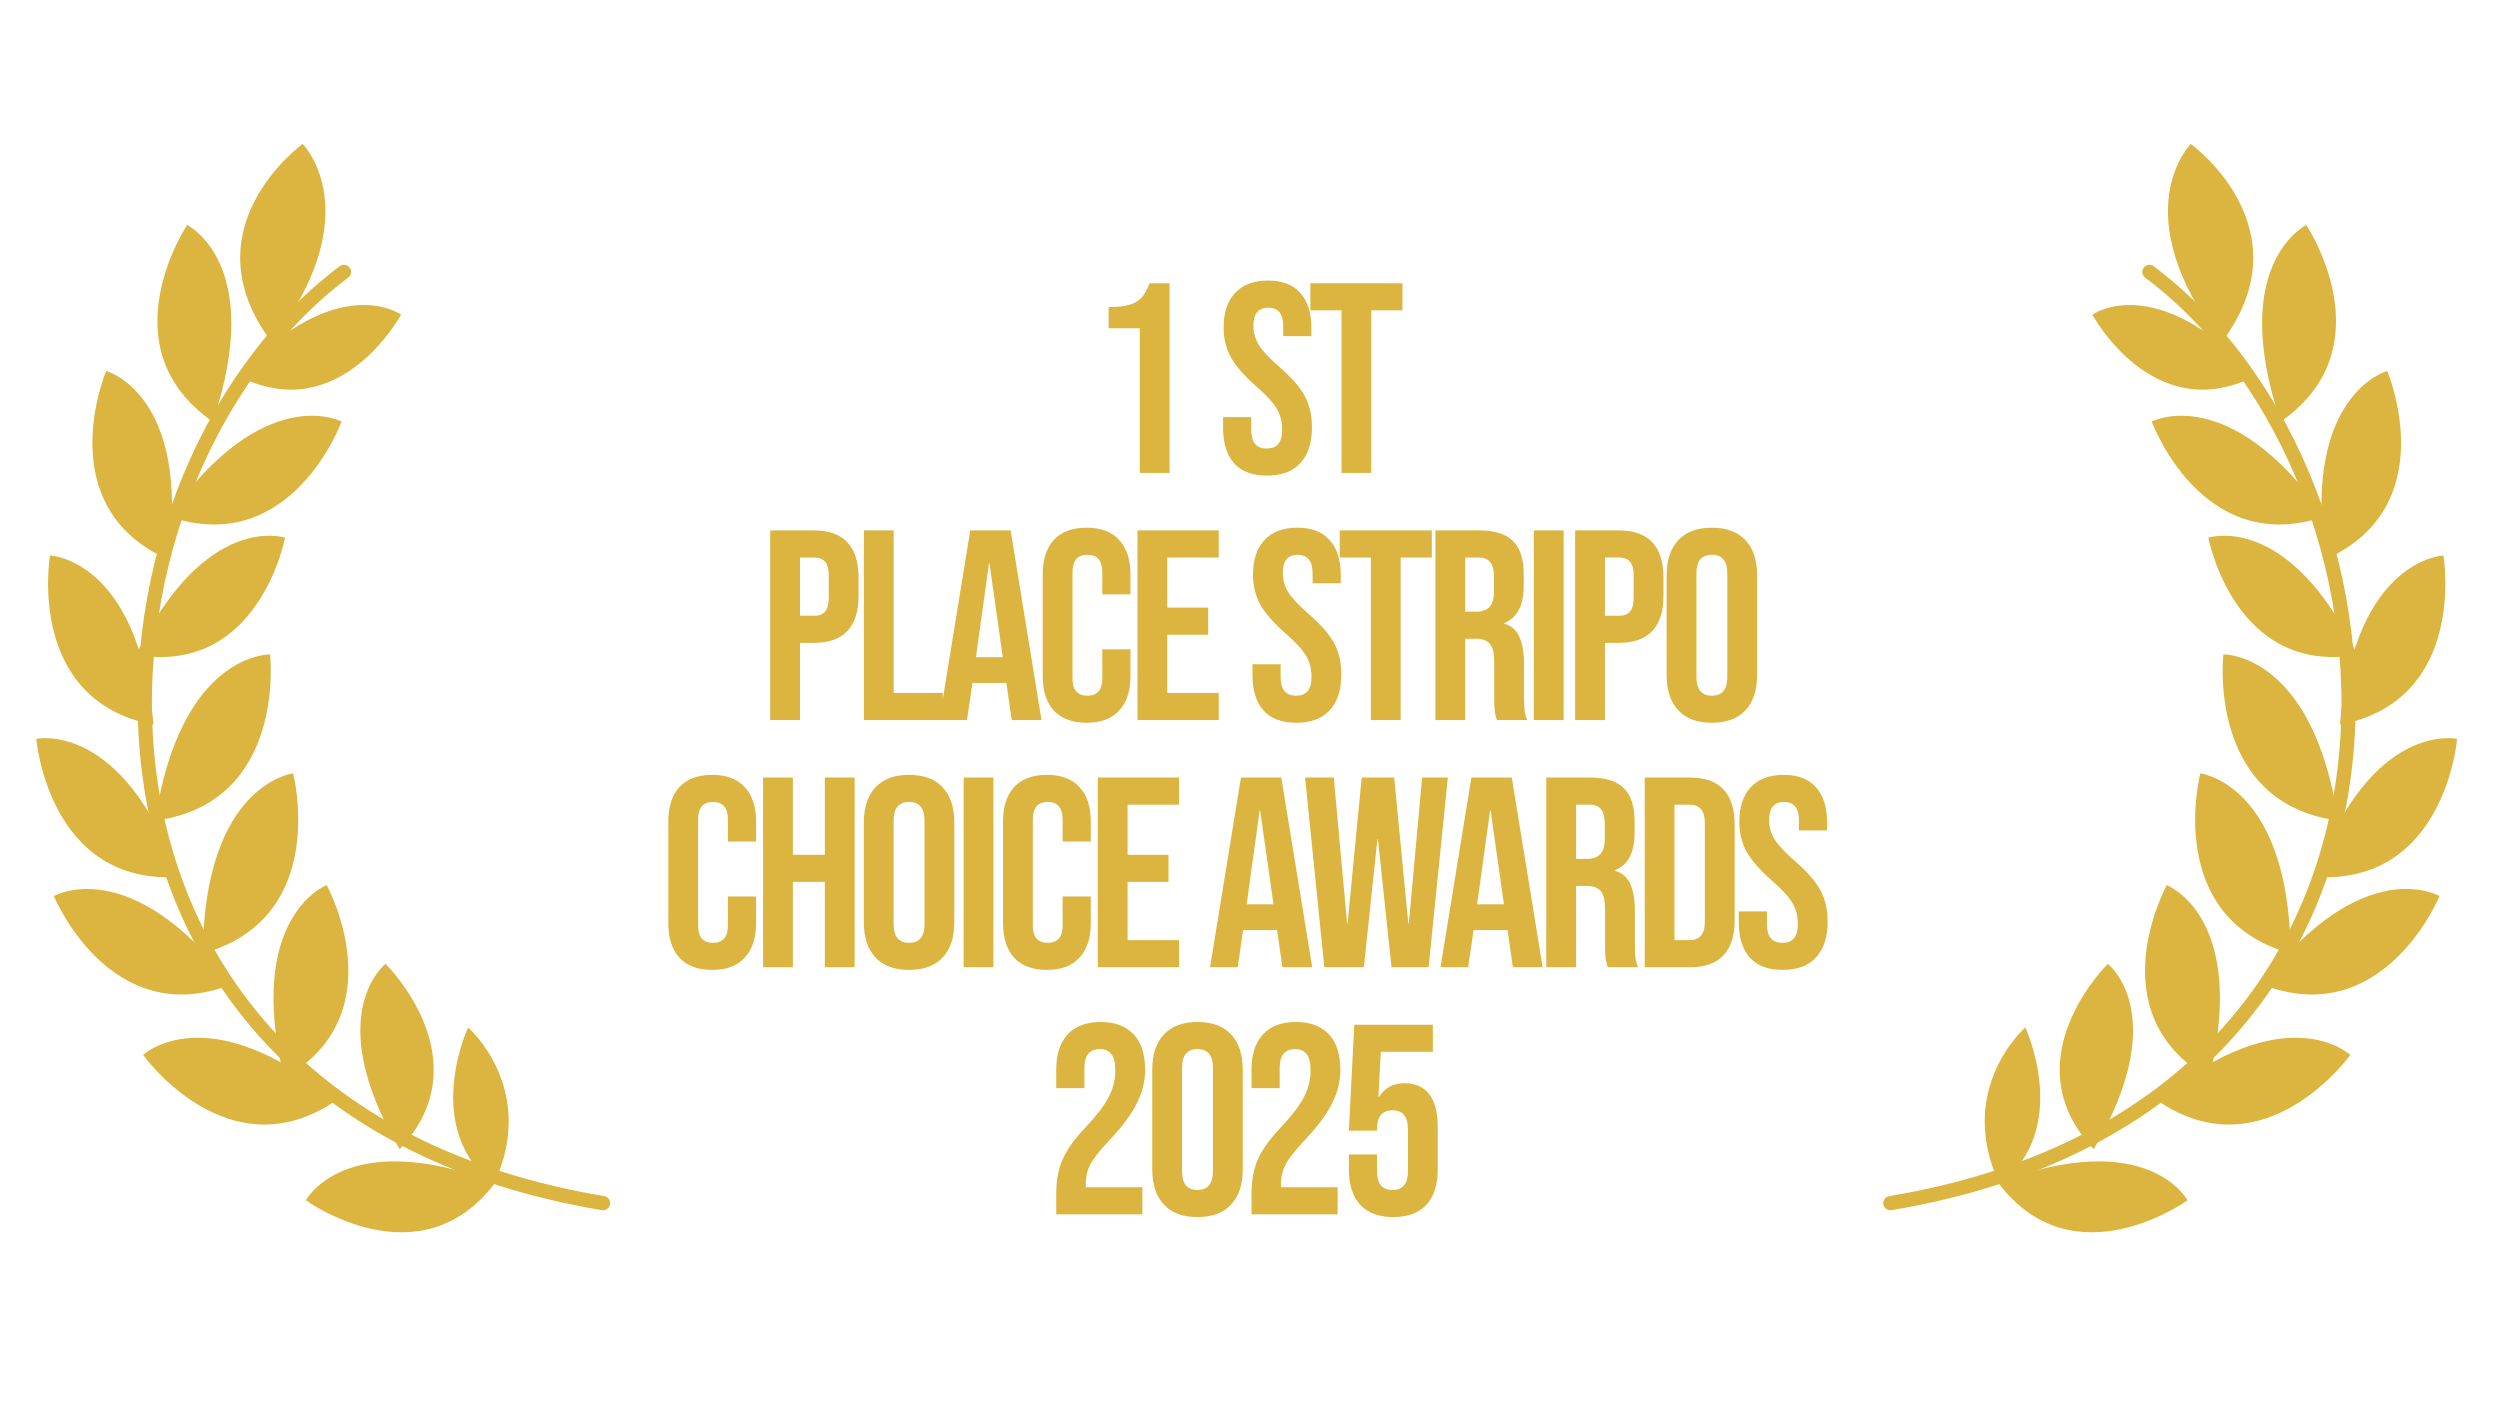 <svg width="263" height="150" viewBox="0 0 263 150" fill="none" xmlns="http://www.w3.org/2000/svg">
<path d="M119.904 34.531H116.627V32.308C117.52 32.308 118.232 32.232 118.764 32.08C119.315 31.928 119.752 31.681 120.075 31.339C120.398 30.978 120.683 30.465 120.93 29.8H123.039V49.75H119.904V34.531ZM133.286 50.035C131.766 50.035 130.617 49.608 129.838 48.752C129.059 47.879 128.669 46.634 128.669 45.019V43.879H131.633V45.247C131.633 46.539 132.175 47.185 133.258 47.185C133.79 47.185 134.189 47.033 134.455 46.729C134.74 46.406 134.882 45.893 134.882 45.19C134.882 44.354 134.692 43.623 134.312 42.995C133.932 42.349 133.229 41.58 132.203 40.687C130.911 39.547 130.009 38.521 129.496 37.609C128.983 36.678 128.726 35.633 128.726 34.474C128.726 32.897 129.125 31.681 129.923 30.826C130.721 29.952 131.88 29.515 133.4 29.515C134.901 29.515 136.032 29.952 136.792 30.826C137.571 31.681 137.96 32.916 137.96 34.531V35.358H134.996V34.331C134.996 33.648 134.863 33.154 134.597 32.849C134.331 32.526 133.942 32.365 133.429 32.365C132.384 32.365 131.861 33.002 131.861 34.275C131.861 34.996 132.051 35.671 132.431 36.298C132.83 36.925 133.543 37.685 134.569 38.578C135.88 39.718 136.782 40.754 137.276 41.684C137.77 42.615 138.017 43.708 138.017 44.962C138.017 46.596 137.609 47.85 136.792 48.724C135.994 49.598 134.825 50.035 133.286 50.035ZM141.126 32.65H137.848V29.8H147.538V32.65H144.261V49.75H141.126V32.65ZM81.027 55.8H85.644C87.202 55.8 88.371 56.218 89.15 57.054C89.929 57.89 90.318 59.115 90.318 60.73V62.697C90.318 64.312 89.929 65.537 89.15 66.374C88.371 67.21 87.202 67.627 85.644 67.627H84.162V75.75H81.027V55.8ZM85.644 64.778C86.157 64.778 86.537 64.635 86.784 64.35C87.05 64.065 87.183 63.581 87.183 62.897V60.531C87.183 59.847 87.05 59.362 86.784 59.078C86.537 58.792 86.157 58.65 85.644 58.65H84.162V64.778H85.644ZM90.881 55.8H94.016V72.9H99.175V75.75H90.881V55.8ZM102.072 55.8H106.318L109.567 75.75H106.432L105.862 71.788V71.846H102.3L101.73 75.75H98.823L102.072 55.8ZM105.492 69.138L104.095 59.277H104.038L102.67 69.138H105.492ZM114.31 76.035C112.809 76.035 111.66 75.608 110.862 74.752C110.083 73.897 109.693 72.691 109.693 71.133V60.417C109.693 58.859 110.083 57.653 110.862 56.797C111.66 55.943 112.809 55.515 114.31 55.515C115.811 55.515 116.951 55.943 117.73 56.797C118.528 57.653 118.927 58.859 118.927 60.417V62.526H115.963V60.218C115.963 58.983 115.441 58.365 114.396 58.365C113.351 58.365 112.828 58.983 112.828 60.218V71.361C112.828 72.577 113.351 73.185 114.396 73.185C115.441 73.185 115.963 72.577 115.963 71.361V68.311H118.927V71.133C118.927 72.691 118.528 73.897 117.73 74.752C116.951 75.608 115.811 76.035 114.31 76.035ZM119.663 55.8H128.213V58.65H122.798V63.922H127.101V66.772H122.798V72.9H128.213V75.75H119.663V55.8ZM136.376 76.035C134.856 76.035 133.707 75.608 132.928 74.752C132.149 73.879 131.759 72.634 131.759 71.019V69.879H134.723V71.247C134.723 72.539 135.265 73.185 136.348 73.185C136.88 73.185 137.279 73.033 137.545 72.729C137.83 72.406 137.972 71.893 137.972 71.19C137.972 70.354 137.782 69.623 137.402 68.996C137.022 68.35 136.319 67.58 135.293 66.687C134.001 65.547 133.099 64.521 132.586 63.609C132.073 62.678 131.816 61.633 131.816 60.474C131.816 58.897 132.215 57.681 133.013 56.826C133.811 55.952 134.97 55.515 136.49 55.515C137.991 55.515 139.122 55.952 139.882 56.826C140.661 57.681 141.05 58.916 141.05 60.531V61.358H138.086V60.331C138.086 59.648 137.953 59.154 137.687 58.849C137.421 58.526 137.032 58.365 136.519 58.365C135.474 58.365 134.951 59.002 134.951 60.275C134.951 60.996 135.141 61.671 135.521 62.298C135.92 62.925 136.633 63.685 137.659 64.578C138.97 65.718 139.872 66.754 140.366 67.684C140.86 68.615 141.107 69.708 141.107 70.962C141.107 72.596 140.699 73.85 139.882 74.724C139.084 75.598 137.915 76.035 136.376 76.035ZM144.216 58.65H140.938V55.8H150.628V58.65H147.351V75.75H144.216V58.65ZM151.006 55.8H155.652C157.267 55.8 158.445 56.18 159.186 56.94C159.927 57.681 160.297 58.831 160.297 60.389V61.614C160.297 63.685 159.613 64.996 158.245 65.547V65.604C159.005 65.832 159.537 66.297 159.841 67.001C160.164 67.704 160.326 68.644 160.326 69.822V73.328C160.326 73.897 160.345 74.363 160.383 74.724C160.421 75.066 160.516 75.408 160.668 75.75H157.476C157.362 75.427 157.286 75.123 157.248 74.838C157.21 74.553 157.191 74.04 157.191 73.299V69.651C157.191 68.739 157.039 68.103 156.735 67.742C156.45 67.38 155.946 67.2 155.224 67.2H154.141V75.75H151.006V55.8ZM155.281 64.35C155.908 64.35 156.374 64.189 156.678 63.865C157.001 63.542 157.162 63.001 157.162 62.241V60.702C157.162 59.98 157.029 59.458 156.763 59.135C156.516 58.812 156.117 58.65 155.566 58.65H154.141V64.35H155.281ZM161.361 55.8H164.496V75.75H161.361V55.8ZM165.704 55.8H170.321C171.879 55.8 173.047 56.218 173.826 57.054C174.605 57.89 174.995 59.115 174.995 60.73V62.697C174.995 64.312 174.605 65.537 173.826 66.374C173.047 67.21 171.879 67.627 170.321 67.627H168.839V75.75H165.704V55.8ZM170.321 64.778C170.834 64.778 171.214 64.635 171.461 64.35C171.727 64.065 171.86 63.581 171.86 62.897V60.531C171.86 59.847 171.727 59.362 171.461 59.078C171.214 58.792 170.834 58.65 170.321 58.65H168.839V64.778H170.321ZM180.089 76.035C178.55 76.035 177.372 75.598 176.555 74.724C175.738 73.85 175.329 72.615 175.329 71.019V60.531C175.329 58.935 175.738 57.7 176.555 56.826C177.372 55.952 178.55 55.515 180.089 55.515C181.628 55.515 182.806 55.952 183.623 56.826C184.44 57.7 184.848 58.935 184.848 60.531V71.019C184.848 72.615 184.44 73.85 183.623 74.724C182.806 75.598 181.628 76.035 180.089 76.035ZM180.089 73.185C181.172 73.185 181.713 72.529 181.713 71.219V60.331C181.713 59.02 181.172 58.365 180.089 58.365C179.006 58.365 178.464 59.02 178.464 60.331V71.219C178.464 72.529 179.006 73.185 180.089 73.185ZM74.923 102.035C73.422 102.035 72.273 101.608 71.475 100.752C70.696 99.897 70.306 98.691 70.306 97.133V86.417C70.306 84.859 70.696 83.653 71.475 82.797C72.273 81.942 73.422 81.515 74.923 81.515C76.424 81.515 77.564 81.942 78.343 82.797C79.141 83.653 79.54 84.859 79.54 86.417V88.526H76.576V86.218C76.576 84.983 76.054 84.365 75.009 84.365C73.964 84.365 73.441 84.983 73.441 86.218V97.361C73.441 98.577 73.964 99.185 75.009 99.185C76.054 99.185 76.576 98.577 76.576 97.361V94.311H79.54V97.133C79.54 98.691 79.141 99.897 78.343 100.752C77.564 101.608 76.424 102.035 74.923 102.035ZM80.276 81.8H83.411V89.922H86.774V81.8H89.909V101.75H86.774V92.772H83.411V101.75H80.276V81.8ZM95.635 102.035C94.096 102.035 92.918 101.598 92.101 100.724C91.284 99.85 90.876 98.615 90.876 97.019V86.531C90.876 84.935 91.284 83.7 92.101 82.826C92.918 81.952 94.096 81.515 95.635 81.515C97.174 81.515 98.352 81.952 99.169 82.826C99.986 83.7 100.395 84.935 100.395 86.531V97.019C100.395 98.615 99.986 99.85 99.169 100.724C98.352 101.598 97.174 102.035 95.635 102.035ZM95.635 99.185C96.718 99.185 97.26 98.529 97.26 97.219V86.332C97.26 85.02 96.718 84.365 95.635 84.365C94.552 84.365 94.011 85.02 94.011 86.332V97.219C94.011 98.529 94.552 99.185 95.635 99.185ZM101.375 81.8H104.51V101.75H101.375V81.8ZM110.135 102.035C108.634 102.035 107.485 101.608 106.687 100.752C105.908 99.897 105.518 98.691 105.518 97.133V86.417C105.518 84.859 105.908 83.653 106.687 82.797C107.485 81.942 108.634 81.515 110.135 81.515C111.636 81.515 112.776 81.942 113.555 82.797C114.353 83.653 114.752 84.859 114.752 86.417V88.526H111.788V86.218C111.788 84.983 111.266 84.365 110.221 84.365C109.176 84.365 108.653 84.983 108.653 86.218V97.361C108.653 98.577 109.176 99.185 110.221 99.185C111.266 99.185 111.788 98.577 111.788 97.361V94.311H114.752V97.133C114.752 98.691 114.353 99.897 113.555 100.752C112.776 101.608 111.636 102.035 110.135 102.035ZM115.488 81.8H124.038V84.65H118.623V89.922H122.926V92.772H118.623V98.9H124.038V101.75H115.488V81.8ZM130.548 81.8H134.795L138.044 101.75H134.909L134.339 97.788V97.846H130.776L130.206 101.75H127.299L130.548 81.8ZM133.968 95.138L132.572 85.277H132.515L131.147 95.138H133.968ZM137.294 81.8H140.315L141.712 97.133H141.769L143.251 81.8H146.671L148.153 97.133H148.21L149.606 81.8H152.314L150.29 101.75H146.386L144.961 88.298H144.904L143.479 101.75H139.318L137.294 81.8ZM154.792 81.8H159.039L162.288 101.75H159.153L158.583 97.788V97.846H155.02L154.45 101.75H151.543L154.792 81.8ZM158.212 95.138L156.816 85.277H156.759L155.391 95.138H158.212ZM162.669 81.8H167.314C168.929 81.8 170.107 82.18 170.848 82.94C171.589 83.681 171.96 84.831 171.96 86.388V87.614C171.96 89.685 171.276 90.996 169.908 91.547V91.604C170.668 91.832 171.2 92.297 171.504 93.001C171.827 93.704 171.988 94.644 171.988 95.822V99.328C171.988 99.897 172.007 100.363 172.045 100.724C172.083 101.066 172.178 101.408 172.33 101.75H169.138C169.024 101.427 168.948 101.123 168.91 100.838C168.872 100.553 168.853 100.04 168.853 99.299V95.651C168.853 94.739 168.701 94.103 168.397 93.742C168.112 93.38 167.609 93.2 166.887 93.2H165.804V101.75H162.669V81.8ZM166.944 90.35C167.571 90.35 168.036 90.189 168.34 89.865C168.663 89.543 168.825 89.001 168.825 88.241V86.702C168.825 85.98 168.692 85.457 168.426 85.135C168.179 84.811 167.78 84.65 167.229 84.65H165.804V90.35H166.944ZM173.023 81.8H177.811C179.369 81.8 180.538 82.218 181.317 83.054C182.096 83.89 182.485 85.115 182.485 86.731V96.82C182.485 98.434 182.096 99.66 181.317 100.496C180.538 101.332 179.369 101.75 177.811 101.75H173.023V81.8ZM177.754 98.9C178.267 98.9 178.657 98.748 178.923 98.444C179.208 98.14 179.35 97.646 179.35 96.962V86.588C179.35 85.904 179.208 85.41 178.923 85.106C178.657 84.802 178.267 84.65 177.754 84.65H176.158V98.9H177.754ZM187.537 102.035C186.017 102.035 184.868 101.608 184.089 100.752C183.31 99.879 182.92 98.634 182.92 97.019V95.879H185.884V97.247C185.884 98.539 186.426 99.185 187.509 99.185C188.041 99.185 188.44 99.033 188.706 98.729C188.991 98.406 189.133 97.893 189.133 97.19C189.133 96.354 188.943 95.623 188.563 94.996C188.183 94.35 187.48 93.58 186.454 92.687C185.162 91.547 184.26 90.521 183.747 89.609C183.234 88.678 182.977 87.633 182.977 86.474C182.977 84.897 183.376 83.681 184.174 82.826C184.972 81.952 186.131 81.515 187.651 81.515C189.152 81.515 190.283 81.952 191.043 82.826C191.822 83.681 192.211 84.916 192.211 86.531V87.358H189.247V86.332C189.247 85.647 189.114 85.153 188.848 84.85C188.582 84.526 188.193 84.365 187.68 84.365C186.635 84.365 186.112 85.001 186.112 86.275C186.112 86.996 186.302 87.671 186.682 88.298C187.081 88.925 187.794 89.685 188.82 90.578C190.131 91.718 191.033 92.754 191.527 93.684C192.021 94.615 192.268 95.708 192.268 96.962C192.268 98.596 191.86 99.85 191.043 100.724C190.245 101.598 189.076 102.035 187.537 102.035ZM111.116 125.584C111.116 124.159 111.344 122.943 111.8 121.936C112.256 120.91 113.073 119.779 114.251 118.544C115.41 117.309 116.208 116.255 116.645 115.381C117.101 114.507 117.329 113.595 117.329 112.645C117.329 111.79 117.187 111.201 116.902 110.878C116.636 110.536 116.237 110.365 115.705 110.365C114.622 110.365 114.08 111.02 114.08 112.331V114.469H111.116V112.531C111.116 110.916 111.515 109.681 112.313 108.826C113.111 107.952 114.27 107.515 115.79 107.515C117.31 107.515 118.469 107.952 119.267 108.826C120.065 109.681 120.464 110.916 120.464 112.531C120.464 113.747 120.17 114.934 119.581 116.093C119.011 117.252 118.013 118.582 116.588 120.083C115.657 121.071 115.03 121.879 114.707 122.506C114.384 123.114 114.223 123.769 114.223 124.472V124.9H120.179V127.75H111.116V125.584ZM125.976 128.035C124.437 128.035 123.259 127.598 122.442 126.724C121.625 125.85 121.217 124.615 121.217 123.019V112.531C121.217 110.935 121.625 109.7 122.442 108.826C123.259 107.952 124.437 107.515 125.976 107.515C127.515 107.515 128.693 107.952 129.51 108.826C130.327 109.7 130.736 110.935 130.736 112.531V123.019C130.736 124.615 130.327 125.85 129.51 126.724C128.693 127.598 127.515 128.035 125.976 128.035ZM125.976 125.185C127.059 125.185 127.601 124.529 127.601 123.218V112.331C127.601 111.02 127.059 110.365 125.976 110.365C124.893 110.365 124.352 111.02 124.352 112.331V123.218C124.352 124.529 124.893 125.185 125.976 125.185ZM131.659 125.584C131.659 124.159 131.887 122.943 132.343 121.936C132.799 120.91 133.616 119.779 134.794 118.544C135.953 117.309 136.751 116.255 137.188 115.381C137.644 114.507 137.872 113.595 137.872 112.645C137.872 111.79 137.729 111.201 137.444 110.878C137.178 110.536 136.779 110.365 136.247 110.365C135.164 110.365 134.623 111.02 134.623 112.331V114.469H131.659V112.531C131.659 110.916 132.058 109.681 132.856 108.826C133.654 107.952 134.813 107.515 136.333 107.515C137.853 107.515 139.012 107.952 139.81 108.826C140.608 109.681 141.007 110.916 141.007 112.531C141.007 113.747 140.712 114.934 140.123 116.093C139.553 117.252 138.556 118.582 137.131 120.083C136.2 121.071 135.573 121.879 135.25 122.506C134.927 123.114 134.765 123.769 134.765 124.472V124.9H140.722V127.75H131.659V125.584ZM146.575 128.035C145.055 128.035 143.896 127.608 143.098 126.752C142.3 125.878 141.901 124.634 141.901 123.019V121.451H144.865V123.247C144.865 124.539 145.407 125.185 146.49 125.185C147.573 125.185 148.114 124.539 148.114 123.247V118.772C148.114 117.461 147.573 116.806 146.49 116.806C145.407 116.806 144.865 117.461 144.865 118.772V118.943H141.901L142.471 107.8H150.736V110.65H145.264L145.008 115.409H145.065C145.654 114.44 146.556 113.956 147.772 113.956C148.912 113.956 149.777 114.345 150.366 115.124C150.955 115.903 151.249 117.034 151.249 118.516V123.019C151.249 124.634 150.85 125.878 150.052 126.752C149.254 127.608 148.095 128.035 146.575 128.035Z" fill="#DBB53F"/>
<path d="M49.242 108.087C49.242 108.087 56.674 114.541 51.937 124.606C44.316 118.66 49.242 108.087 49.242 108.087Z" fill="#DBB53F"/>
<path d="M32.175 126.27C32.175 126.27 36.345 118.445 52.089 124.429C44.165 134.955 32.175 126.27 32.175 126.27Z" fill="#DBB53F"/>
<path d="M15.053 110.978C15.053 110.978 21.773 104.617 35.369 115.759C24.037 123.547 15.053 110.978 15.053 110.978Z" fill="#DBB53F"/>
<path d="M40.563 101.395C40.563 101.395 33.7 106.692 42.04 120.894C50.894 111.535 40.563 101.395 40.563 101.395Z" fill="#DBB53F"/>
<path d="M34.364 93.113C34.364 93.113 25.754 96.407 29.901 113.422C41.781 106.601 34.364 93.113 34.364 93.113Z" fill="#DBB53F"/>
<path d="M5.666 94.266C5.666 94.266 13.662 89.61 24.351 103.564C11.54 108.556 5.666 94.266 5.666 94.266Z" fill="#DBB53F"/>
<path d="M30.838 81.359C30.838 81.359 21.505 82.453 21.331 100.304C34.781 96.547 30.838 81.359 30.838 81.359Z" fill="#DBB53F"/>
<path d="M3.818 77.732C3.818 77.732 12.849 75.719 18.806 92.256C5.084 93.13 3.818 77.732 3.818 77.732Z" fill="#DBB53F"/>
<path d="M28.411 68.843C28.411 68.843 18.989 68.627 16.326 86.332C30.208 84.477 28.411 68.843 28.411 68.843Z" fill="#DBB53F"/>
<path d="M5.261 58.441C5.261 58.441 14.509 58.742 16.157 76.242C2.65 73.669 5.261 58.441 5.261 58.441Z" fill="#DBB53F"/>
<path d="M29.989 56.564C29.989 56.564 21.598 53.758 14.301 68.898C27.265 71.083 29.989 56.564 29.989 56.564Z" fill="#DBB53F"/>
<path d="M11.174 39.025C11.174 39.025 20.104 41.445 17.682 58.855C5.129 53.243 11.174 39.025 11.174 39.025Z" fill="#DBB53F"/>
<path d="M35.94 44.348C35.94 44.348 27.812 40.038 17.743 54.325C30.669 58.778 35.94 44.348 35.94 44.348Z" fill="#DBB53F"/>
<path d="M19.686 23.671C19.686 23.671 28.009 27.712 22.386 44.366C11.098 36.515 19.686 23.671 19.686 23.671Z" fill="#DBB53F"/>
<path d="M31.839 15.145C31.839 15.145 39.001 22.318 28.581 36C19.552 24.006 31.839 15.145 31.839 15.145Z" fill="#DBB53F"/>
<path d="M42.191 33.104C42.191 33.104 35.626 28.311 25.022 39.535C35.764 45.058 42.191 33.104 42.191 33.104Z" fill="#DBB53F"/>
<path d="M63.436 126.571C2.577 116.374 6.38 50.961 36.181 28.609" stroke="#DBB53F" stroke-width="1.5" stroke-linecap="round"/>
<path d="M213.066 108.087C213.066 108.087 205.634 114.541 210.372 124.606C217.992 118.66 213.066 108.087 213.066 108.087Z" fill="#DBB53F"/>
<path d="M230.129 126.27C230.129 126.27 225.96 118.445 210.216 124.429C218.14 134.955 230.129 126.27 230.129 126.27Z" fill="#DBB53F"/>
<path d="M247.248 110.978C247.248 110.978 240.527 104.617 226.932 115.759C238.264 123.547 247.248 110.978 247.248 110.978Z" fill="#DBB53F"/>
<path d="M221.742 101.395C221.742 101.395 228.605 106.692 220.265 120.894C211.411 111.535 221.742 101.395 221.742 101.395Z" fill="#DBB53F"/>
<path d="M227.945 93.113C227.945 93.113 236.555 96.407 232.408 113.422C220.528 106.601 227.945 93.113 227.945 93.113Z" fill="#DBB53F"/>
<path d="M256.642 94.266C256.642 94.266 248.646 89.61 237.957 103.564C250.769 108.556 256.642 94.266 256.642 94.266Z" fill="#DBB53F"/>
<path d="M231.47 81.359C231.47 81.359 240.804 82.453 240.977 100.304C227.528 96.547 231.47 81.359 231.47 81.359Z" fill="#DBB53F"/>
<path d="M258.491 77.732C258.491 77.732 249.46 75.719 243.503 92.256C257.225 93.13 258.491 77.732 258.491 77.732Z" fill="#DBB53F"/>
<path d="M233.897 68.843C233.897 68.843 243.32 68.627 245.983 86.332C232.101 84.477 233.897 68.843 233.897 68.843Z" fill="#DBB53F"/>
<path d="M257.047 58.441C257.047 58.441 247.8 58.742 246.152 76.242C259.659 73.669 257.047 58.441 257.047 58.441Z" fill="#DBB53F"/>
<path d="M232.32 56.564C232.32 56.564 240.71 53.758 248.007 68.898C235.043 71.083 232.32 56.564 232.32 56.564Z" fill="#DBB53F"/>
<path d="M251.135 39.025C251.135 39.025 242.204 41.445 244.627 58.855C257.179 53.243 251.135 39.025 251.135 39.025Z" fill="#DBB53F"/>
<path d="M226.361 44.348C226.361 44.348 234.489 40.038 244.558 54.325C231.632 58.778 226.361 44.348 226.361 44.348Z" fill="#DBB53F"/>
<path d="M242.623 23.671C242.623 23.671 234.299 27.712 239.923 44.366C251.21 36.515 242.623 23.671 242.623 23.671Z" fill="#DBB53F"/>
<path d="M230.47 15.145C230.47 15.145 223.308 22.318 233.727 36C242.757 24.006 230.47 15.145 230.47 15.145Z" fill="#DBB53F"/>
<path d="M220.117 33.104C220.117 33.104 226.682 28.311 237.287 39.535C226.544 45.058 220.117 33.104 220.117 33.104Z" fill="#DBB53F"/>
<path d="M198.869 126.571C259.727 116.374 255.924 50.961 226.123 28.609" stroke="#DBB53F" stroke-width="1.5" stroke-linecap="round"/>
</svg>
